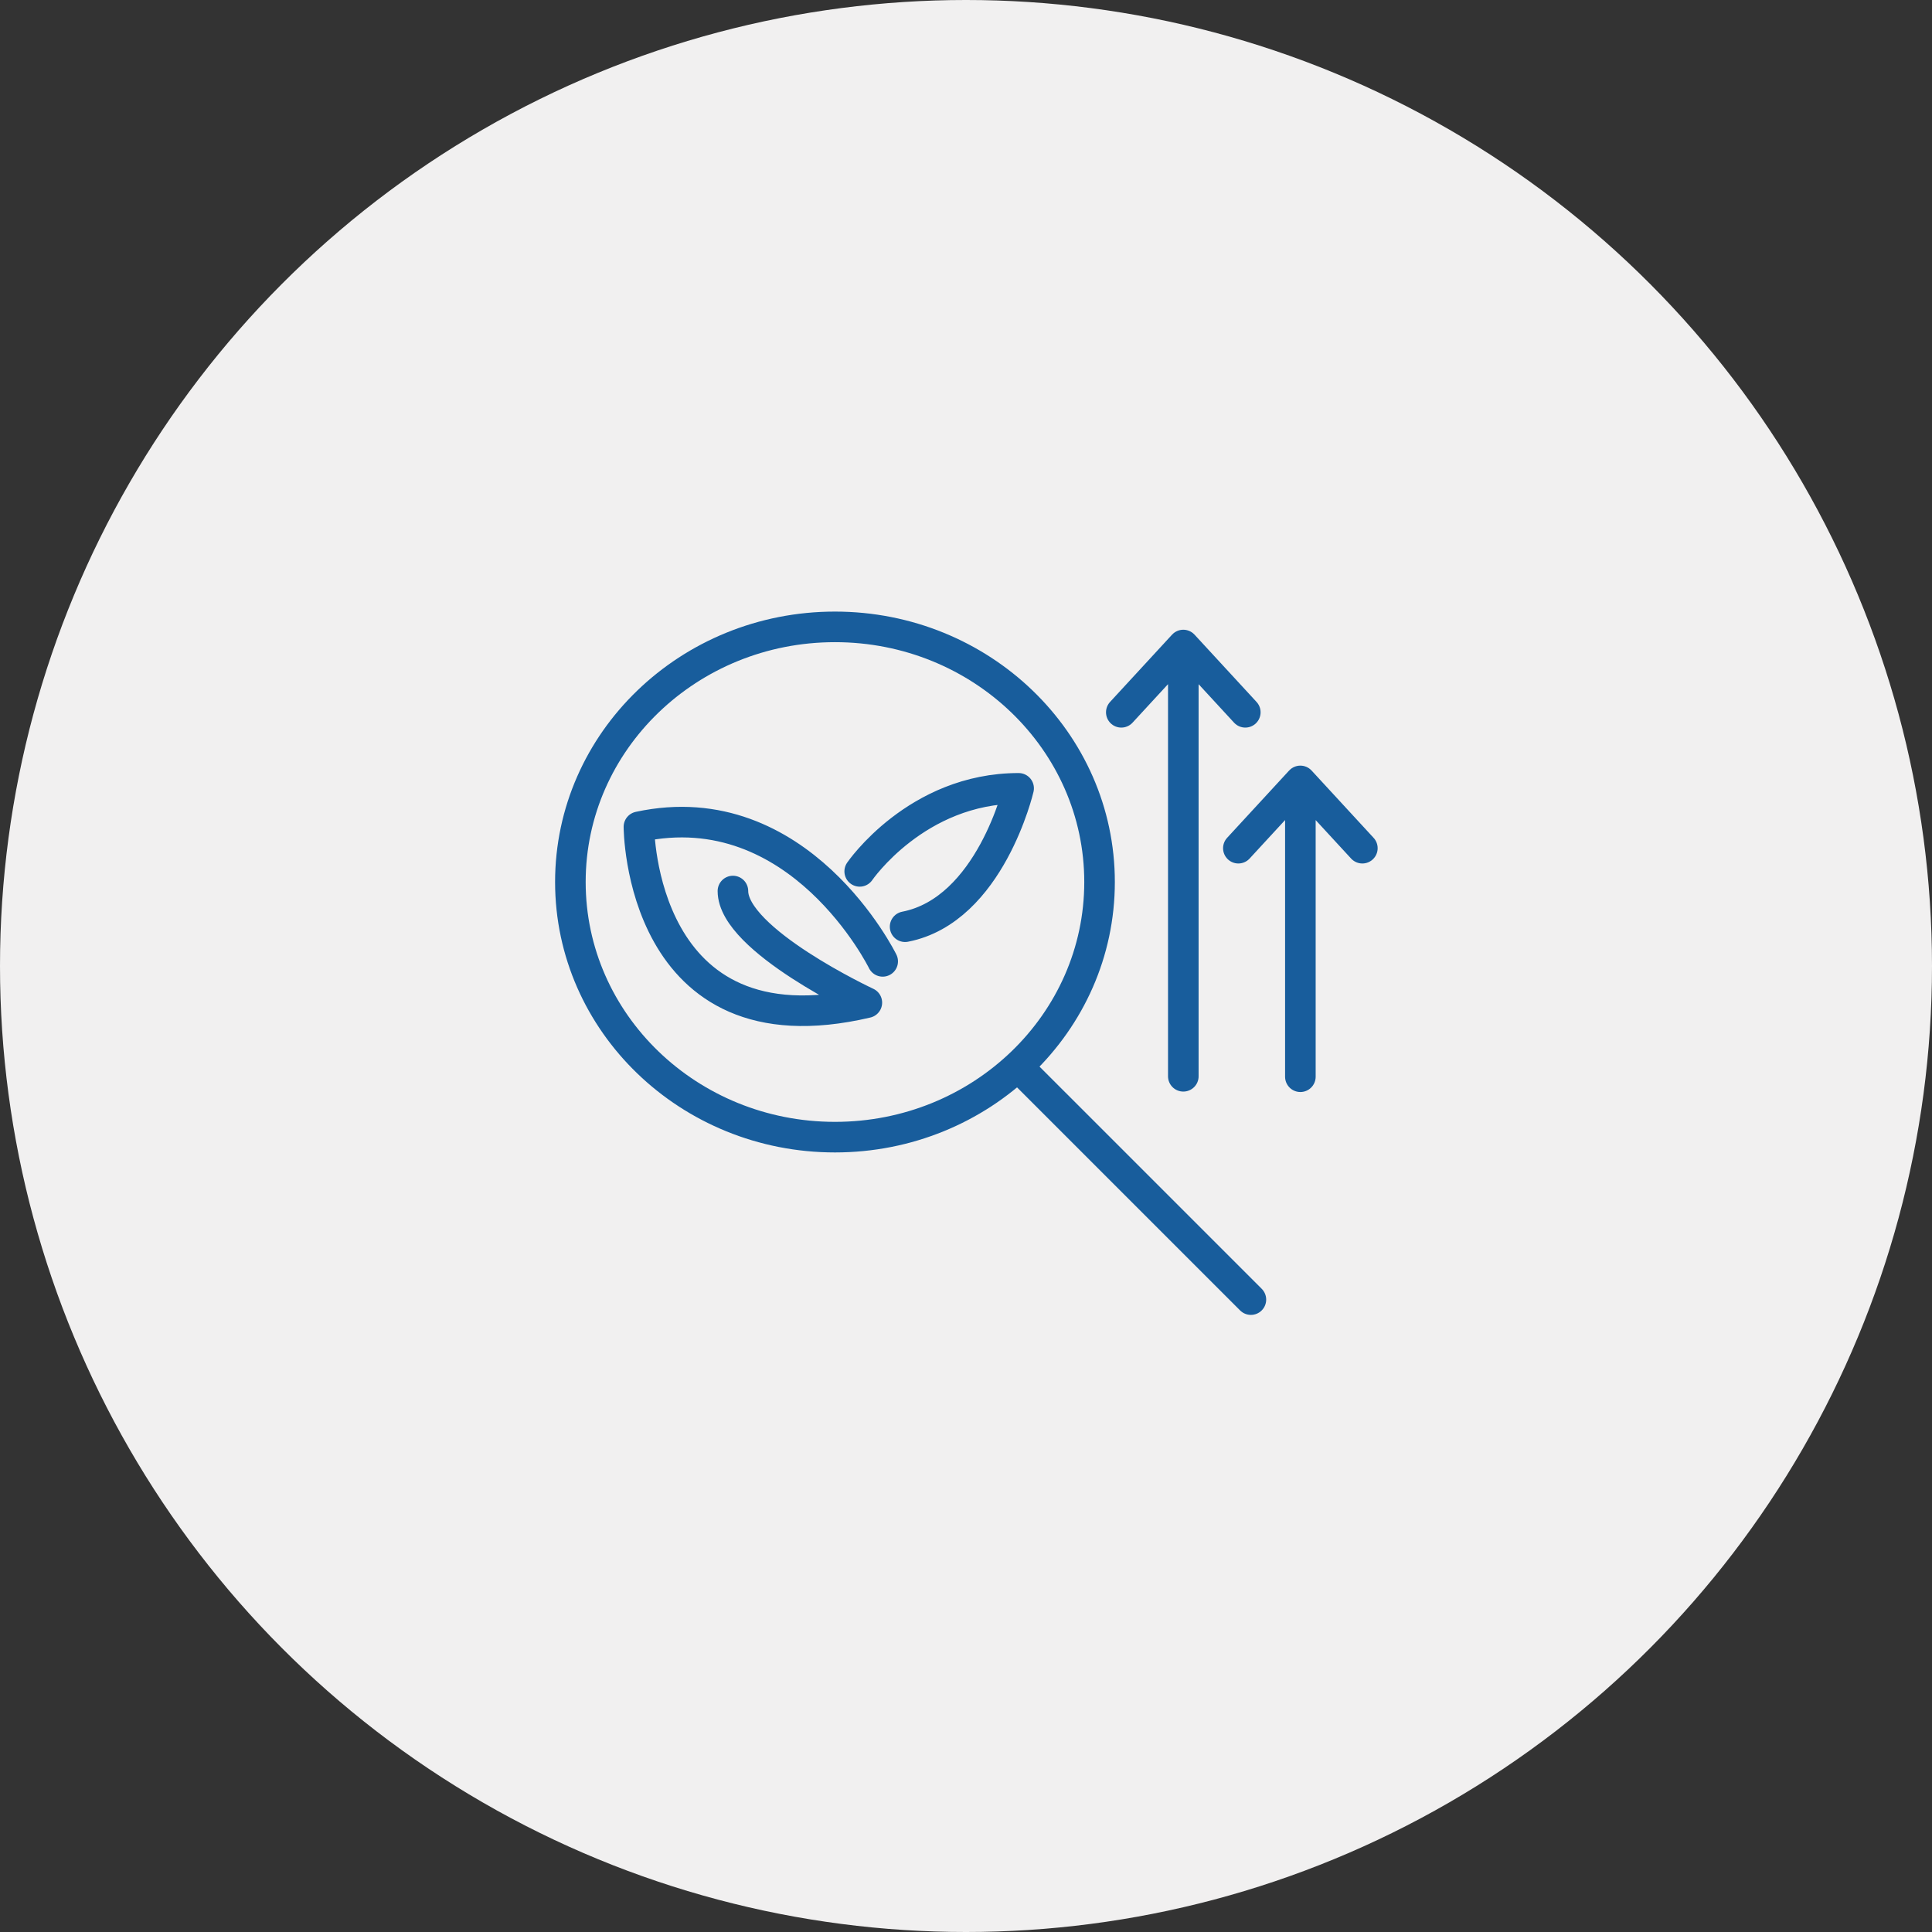<svg xmlns="http://www.w3.org/2000/svg" width="126" height="126" viewBox="0 0 126.36 126.36"><rect x="0" y="0" width="126.36" height="126.36" fill="#333333" stroke="none"/><defs><style>.b{fill:none;stroke:#185d9c;stroke-linecap:round;stroke-linejoin:round;stroke-width:2px}</style></defs><g transform="translate(-468 -795)"><circle cx="63.18" cy="63.18" r="63.18" style="fill:#f1f0f0" transform="translate(468 795)"/><g transform="translate(-122.586 1112.198)"><ellipse cx="17.305" cy="16.687" class="b" rx="17.305" ry="16.687" transform="translate(627.891 -276.198)"/><path d="m672.399-232.199-15.071-15.071m10.651.465v-27.857m-4.056 4.051 4.055-4.4 4.055 4.4m3.602 23.835v-19.002m-4.056 4.055 4.055-4.4 4.055 4.4m-31.372 7.402s-5.431-11.07-15.943-8.8c0 0 .016 15 14.907 11.5 0 0-8.759-4.088-8.759-7.3m8.292-1.286s3.712-5.431 10.394-5.431c0 0-1.856 7.965-7.425 9.051" class="b"/></g></g></svg>